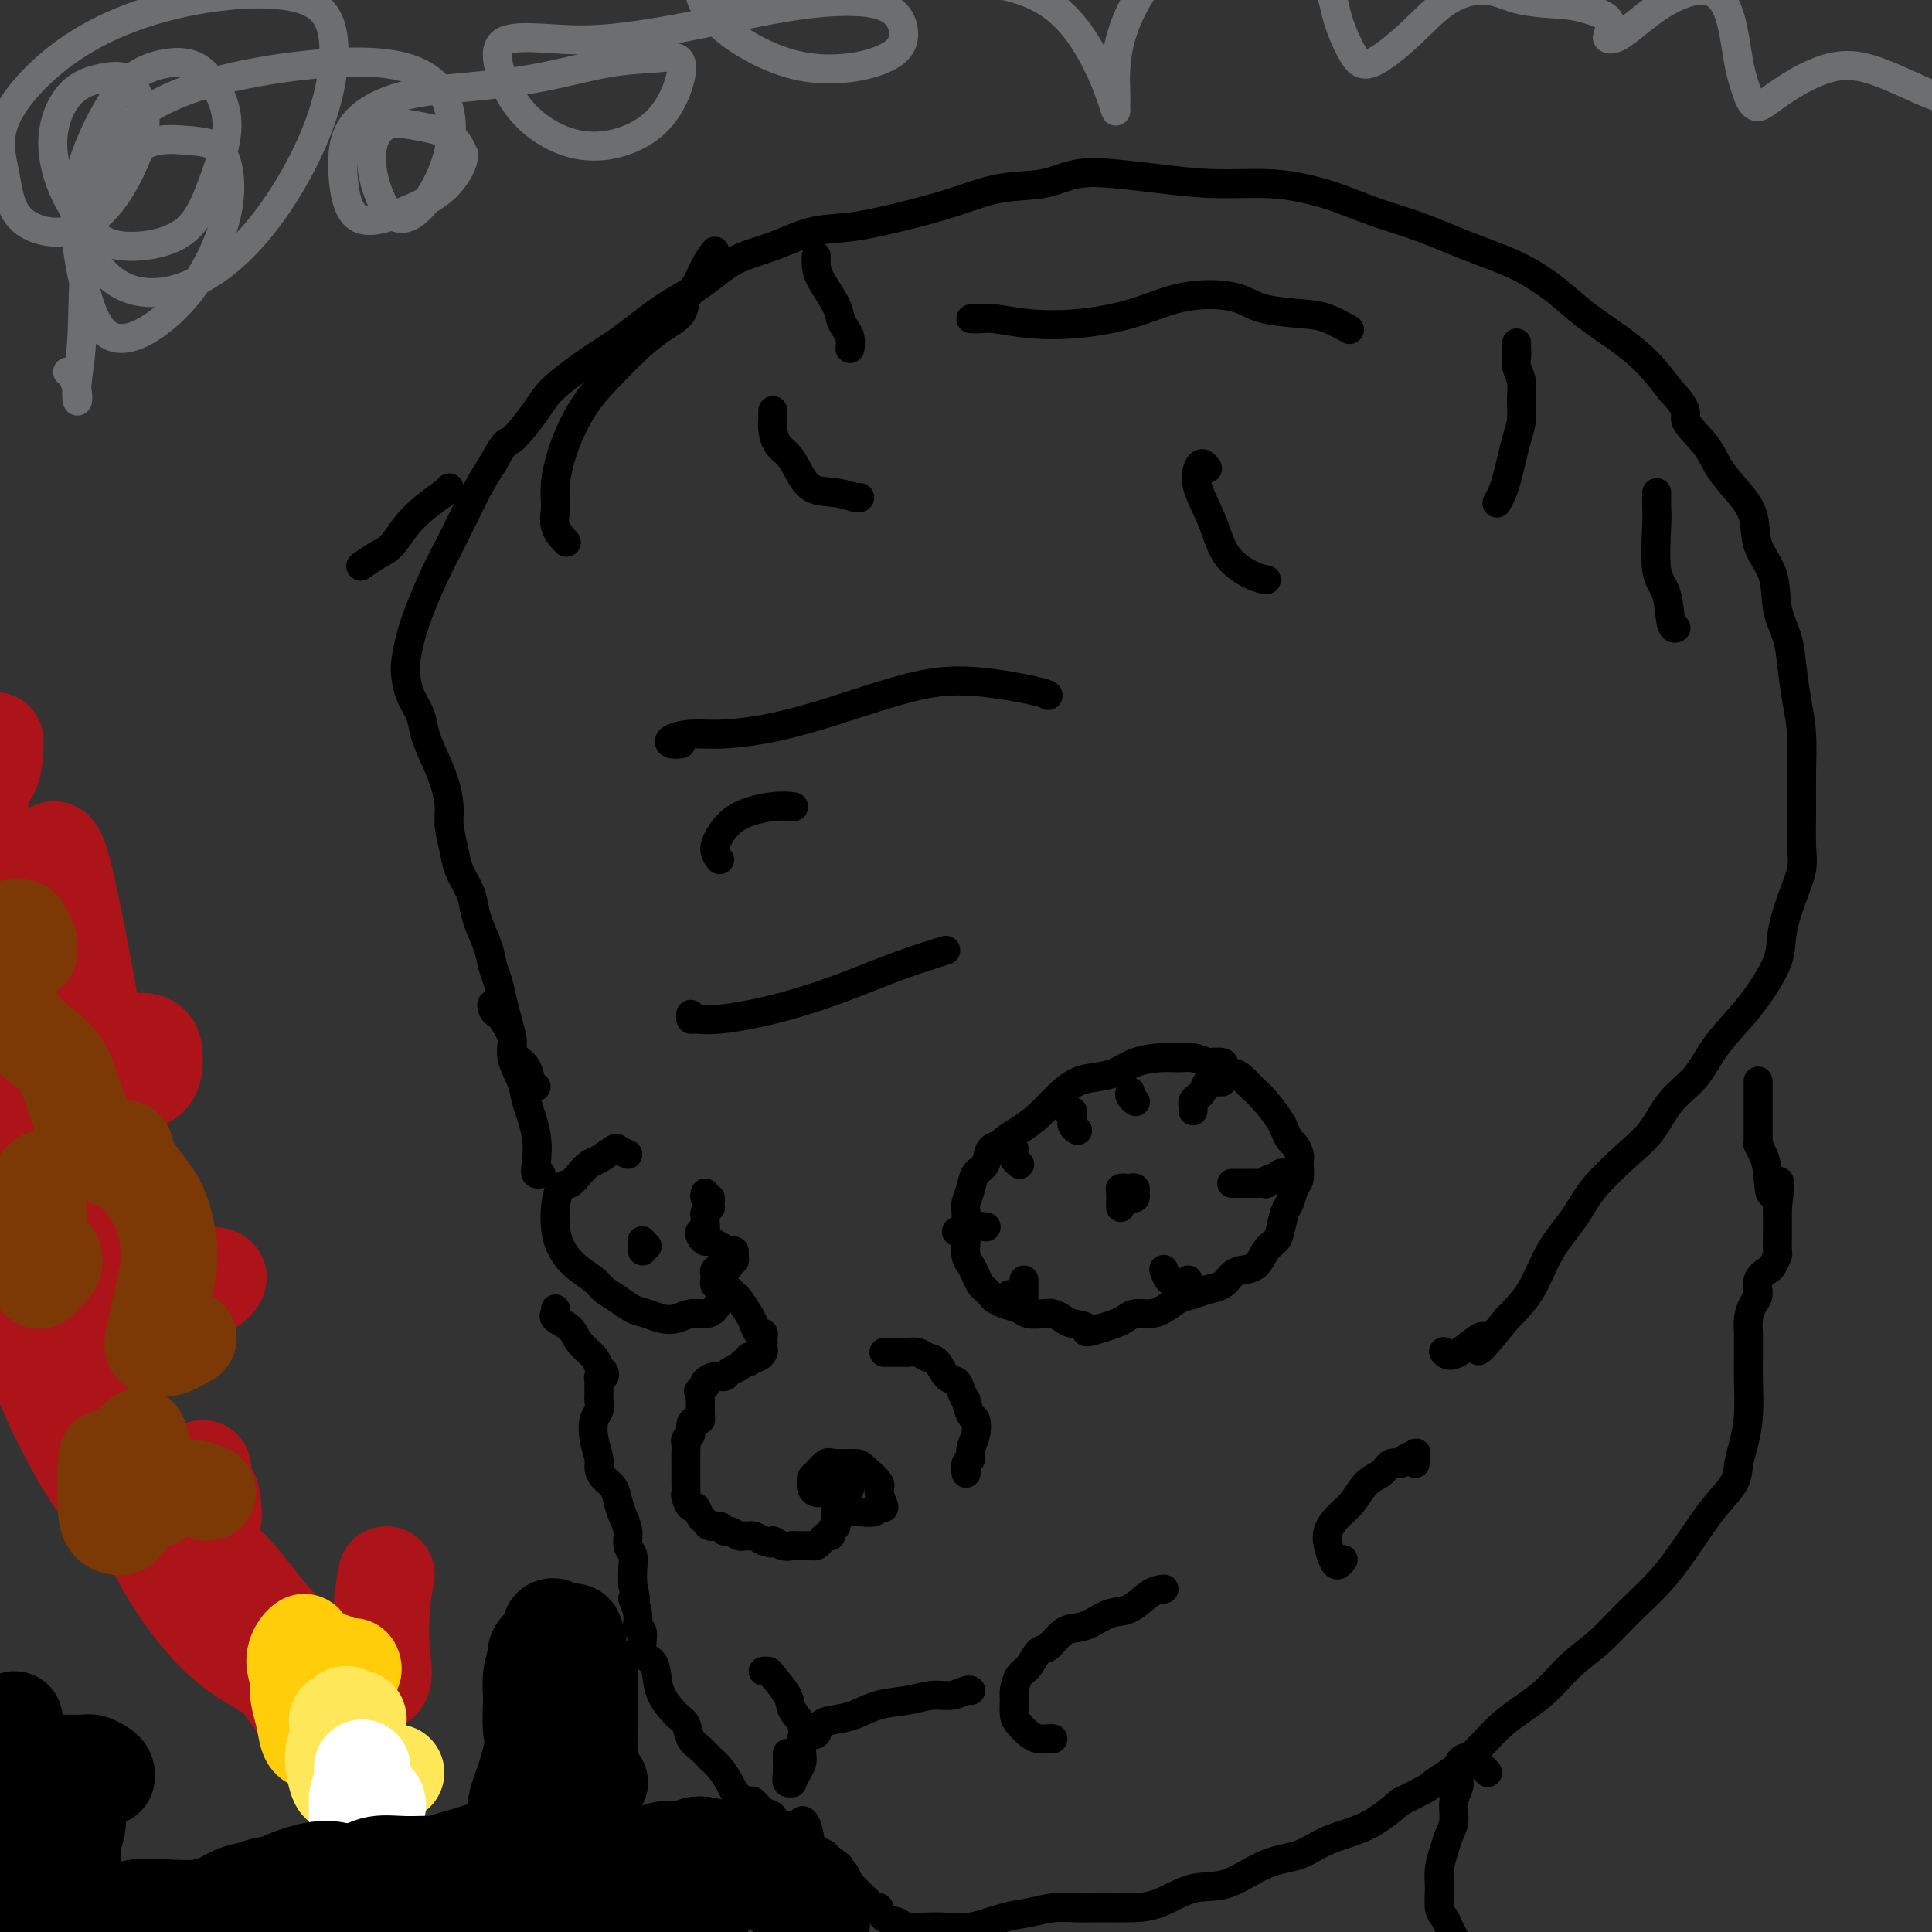 <svg viewBox='0 0 400 400' version='1.1' xmlns='http://www.w3.org/2000/svg' xmlns:xlink='http://www.w3.org/1999/xlink'><rect x="0" y="0" width="400" height="400" fill="#333333" stroke="none"/><g fill='none' stroke='#000000' stroke-width='6' stroke-linecap='round' stroke-linejoin='round'><path d='M111,225c-0.362,-0.130 -0.723,-0.260 -1,-1c-0.277,-0.740 -0.469,-2.091 -1,-3c-0.531,-0.909 -1.399,-1.376 -2,-2c-0.601,-0.624 -0.934,-1.406 -1,-2c-0.066,-0.594 0.137,-1.001 0,-2c-0.137,-0.999 -0.613,-2.590 -1,-4c-0.387,-1.410 -0.685,-2.638 -1,-4c-0.315,-1.362 -0.648,-2.857 -1,-4c-0.352,-1.143 -0.723,-1.932 -1,-3c-0.277,-1.068 -0.459,-2.414 -1,-4c-0.541,-1.586 -1.440,-3.413 -2,-5c-0.560,-1.587 -0.781,-2.935 -1,-4c-0.219,-1.065 -0.436,-1.848 -1,-3c-0.564,-1.152 -1.474,-2.674 -2,-4c-0.526,-1.326 -0.668,-2.457 -1,-4c-0.332,-1.543 -0.852,-3.497 -1,-5c-0.148,-1.503 0.078,-2.555 0,-4c-0.078,-1.445 -0.458,-3.285 -1,-5c-0.542,-1.715 -1.245,-3.306 -2,-5c-0.755,-1.694 -1.562,-3.491 -2,-5c-0.438,-1.509 -0.507,-2.730 -1,-4c-0.493,-1.270 -1.409,-2.588 -2,-4c-0.591,-1.412 -0.857,-2.918 -1,-4c-0.143,-1.082 -0.163,-1.740 0,-3c0.163,-1.260 0.508,-3.122 1,-5c0.492,-1.878 1.132,-3.772 2,-6c0.868,-2.228 1.965,-4.790 3,-7c1.035,-2.210 2.009,-4.066 3,-6c0.991,-1.934 1.997,-3.944 3,-6c1.003,-2.056 2.001,-4.159 3,-6c0.999,-1.841 2.000,-3.421 3,-5'/><path d='M102,96c2.958,-5.468 2.854,-4.137 4,-5c1.146,-0.863 3.542,-3.921 5,-6c1.458,-2.079 1.977,-3.181 4,-5c2.023,-1.819 5.549,-4.357 8,-6c2.451,-1.643 3.825,-2.392 6,-4c2.175,-1.608 5.149,-4.074 8,-6c2.851,-1.926 5.577,-3.313 8,-5c2.423,-1.687 4.541,-3.673 7,-5c2.459,-1.327 5.259,-1.996 8,-3c2.741,-1.004 5.422,-2.343 8,-3c2.578,-0.657 5.051,-0.633 8,-1c2.949,-0.367 6.372,-1.125 10,-2c3.628,-0.875 7.461,-1.867 11,-3c3.539,-1.133 6.784,-2.406 10,-3c3.216,-0.594 6.403,-0.509 9,-1c2.597,-0.491 4.604,-1.558 7,-2c2.396,-0.442 5.181,-0.260 8,0c2.819,0.260 5.672,0.596 9,1c3.328,0.404 7.132,0.874 11,1c3.868,0.126 7.801,-0.091 11,0c3.199,0.091 5.664,0.492 8,1c2.336,0.508 4.544,1.124 7,2c2.456,0.876 5.159,2.011 8,3c2.841,0.989 5.818,1.831 9,3c3.182,1.169 6.569,2.664 10,4c3.431,1.336 6.906,2.512 10,4c3.094,1.488 5.807,3.288 8,5c2.193,1.712 3.866,3.335 6,5c2.134,1.665 4.728,3.371 7,5c2.272,1.629 4.220,3.180 6,5c1.780,1.820 3.390,3.910 5,6'/><path d='M346,81c4.184,4.368 2.645,4.788 3,6c0.355,1.212 2.604,3.215 4,5c1.396,1.785 1.940,3.353 3,5c1.060,1.647 2.636,3.373 4,5c1.364,1.627 2.516,3.154 3,5c0.484,1.846 0.301,4.010 1,6c0.699,1.990 2.281,3.804 3,6c0.719,2.196 0.575,4.773 1,7c0.425,2.227 1.420,4.105 2,6c0.580,1.895 0.744,3.806 1,6c0.256,2.194 0.604,4.669 1,7c0.396,2.331 0.840,4.516 1,7c0.160,2.484 0.037,5.267 0,8c-0.037,2.733 0.011,5.416 0,8c-0.011,2.584 -0.080,5.069 0,7c0.080,1.931 0.311,3.307 0,5c-0.311,1.693 -1.162,3.704 -2,6c-0.838,2.296 -1.662,4.878 -2,7c-0.338,2.122 -0.189,3.785 -1,6c-0.811,2.215 -2.583,4.982 -4,7c-1.417,2.018 -2.479,3.288 -4,5c-1.521,1.712 -3.502,3.865 -5,6c-1.498,2.135 -2.512,4.250 -4,6c-1.488,1.750 -3.449,3.134 -5,5c-1.551,1.866 -2.690,4.215 -4,6c-1.310,1.785 -2.789,3.008 -5,5c-2.211,1.992 -5.153,4.755 -7,7c-1.847,2.245 -2.598,3.973 -4,6c-1.402,2.027 -3.454,4.353 -5,7c-1.546,2.647 -2.584,5.613 -4,8c-1.416,2.387 -3.208,4.193 -5,6'/><path d='M312,273c-8.922,11.089 -5.226,5.313 -5,4c0.226,-1.313 -3.016,1.839 -5,3c-1.984,1.161 -2.710,0.332 -3,0c-0.290,-0.332 -0.145,-0.166 0,0'/><path d='M141,154c-0.758,0.082 -1.516,0.164 -2,0c-0.484,-0.164 -0.694,-0.573 0,-1c0.694,-0.427 2.291,-0.873 4,-1c1.709,-0.127 3.530,0.066 6,0c2.470,-0.066 5.590,-0.389 9,-1c3.410,-0.611 7.110,-1.509 12,-3c4.890,-1.491 10.971,-3.576 16,-5c5.029,-1.424 9.008,-2.186 14,-2c4.992,0.186 10.998,1.319 14,2c3.002,0.681 3.001,0.909 3,1c-0.001,0.091 -0.000,0.046 0,0'/><path d='M143,210c-0.029,0.433 -0.058,0.865 0,1c0.058,0.135 0.202,-0.029 1,0c0.798,0.029 2.250,0.249 5,0c2.750,-0.249 6.798,-0.967 11,-2c4.202,-1.033 8.559,-2.380 13,-4c4.441,-1.620 8.965,-3.513 13,-5c4.035,-1.487 7.581,-2.568 9,-3c1.419,-0.432 0.709,-0.216 0,0'/><path d='M149,178c-0.463,-0.611 -0.926,-1.221 -1,-2c-0.074,-0.779 0.240,-1.725 1,-3c0.760,-1.275 1.967,-2.878 4,-4c2.033,-1.122 4.894,-1.764 7,-2c2.106,-0.236 3.459,-0.068 4,0c0.541,0.068 0.271,0.034 0,0'/><path d='M209,268c-0.333,0.429 -0.667,0.858 -1,1c-0.333,0.142 -0.667,-0.003 -1,0c-0.333,0.003 -0.667,0.152 -1,0c-0.333,-0.152 -0.666,-0.607 -1,-1c-0.334,-0.393 -0.668,-0.723 -1,-1c-0.332,-0.277 -0.663,-0.500 -1,-1c-0.337,-0.500 -0.679,-1.277 -1,-2c-0.321,-0.723 -0.622,-1.391 -1,-2c-0.378,-0.609 -0.834,-1.160 -1,-2c-0.166,-0.840 -0.041,-1.971 0,-3c0.041,-1.029 -0.001,-1.956 0,-3c0.001,-1.044 0.046,-2.204 0,-3c-0.046,-0.796 -0.182,-1.229 0,-2c0.182,-0.771 0.683,-1.880 1,-3c0.317,-1.120 0.451,-2.250 1,-3c0.549,-0.750 1.514,-1.121 2,-2c0.486,-0.879 0.492,-2.268 1,-3c0.508,-0.732 1.517,-0.807 2,-1c0.483,-0.193 0.439,-0.503 1,-1c0.561,-0.497 1.728,-1.180 3,-2c1.272,-0.820 2.651,-1.777 4,-3c1.349,-1.223 2.670,-2.712 4,-4c1.330,-1.288 2.669,-2.373 4,-3c1.331,-0.627 2.653,-0.795 4,-1c1.347,-0.205 2.720,-0.448 4,-1c1.280,-0.552 2.467,-1.413 4,-2c1.533,-0.587 3.411,-0.900 5,-1c1.589,-0.100 2.889,0.011 4,0c1.111,-0.011 2.032,-0.146 3,0c0.968,0.146 1.984,0.573 3,1'/><path d='M250,220c4.761,-0.443 3.165,0.449 3,1c-0.165,0.551 1.101,0.760 2,1c0.899,0.240 1.431,0.511 2,1c0.569,0.489 1.175,1.196 2,2c0.825,0.804 1.870,1.706 3,3c1.130,1.294 2.345,2.980 3,4c0.655,1.020 0.750,1.374 1,2c0.250,0.626 0.656,1.523 1,2c0.344,0.477 0.625,0.535 1,1c0.375,0.465 0.844,1.336 1,2c0.156,0.664 0.001,1.120 0,2c-0.001,0.880 0.154,2.182 0,3c-0.154,0.818 -0.618,1.150 -1,2c-0.382,0.850 -0.683,2.218 -1,3c-0.317,0.782 -0.650,0.976 -1,2c-0.350,1.024 -0.716,2.876 -1,4c-0.284,1.124 -0.485,1.518 -1,2c-0.515,0.482 -1.345,1.050 -2,2c-0.655,0.950 -1.137,2.282 -2,3c-0.863,0.718 -2.107,0.823 -3,1c-0.893,0.177 -1.435,0.428 -2,1c-0.565,0.572 -1.151,1.466 -2,2c-0.849,0.534 -1.959,0.707 -3,1c-1.041,0.293 -2.012,0.705 -3,1c-0.988,0.295 -1.994,0.474 -3,1c-1.006,0.526 -2.012,1.398 -3,2c-0.988,0.602 -1.958,0.935 -3,1c-1.042,0.065 -2.156,-0.137 -3,0c-0.844,0.137 -1.420,0.614 -2,1c-0.580,0.386 -1.166,0.682 -2,1c-0.834,0.318 -1.917,0.659 -3,1'/><path d='M228,275c-4.390,1.441 -2.866,0.544 -3,0c-0.134,-0.544 -1.927,-0.733 -3,-1c-1.073,-0.267 -1.427,-0.610 -2,-1c-0.573,-0.390 -1.364,-0.825 -2,-1c-0.636,-0.175 -1.116,-0.089 -2,0c-0.884,0.089 -2.170,0.181 -3,0c-0.830,-0.181 -1.202,-0.636 -2,-1c-0.798,-0.364 -2.023,-0.636 -3,-1c-0.977,-0.364 -1.708,-0.818 -2,-1c-0.292,-0.182 -0.146,-0.091 0,0'/><path d='M232,250c-0.007,-0.226 -0.013,-0.453 0,-1c0.013,-0.547 0.046,-1.415 0,-2c-0.046,-0.585 -0.170,-0.886 0,-1c0.170,-0.114 0.635,-0.041 1,0c0.365,0.041 0.630,0.049 1,0c0.370,-0.049 0.845,-0.157 1,0c0.155,0.157 -0.010,0.578 0,1c0.010,0.422 0.195,0.844 0,1c-0.195,0.156 -0.770,0.044 -1,0c-0.230,-0.044 -0.115,-0.022 0,0'/><path d='M253,224c-0.333,-0.015 -0.666,-0.029 -1,0c-0.334,0.029 -0.668,0.102 -1,0c-0.332,-0.102 -0.663,-0.378 -1,0c-0.337,0.378 -0.679,1.412 -1,2c-0.321,0.588 -0.622,0.732 -1,1c-0.378,0.268 -0.833,0.659 -1,1c-0.167,0.341 -0.045,0.630 0,1c0.045,0.370 0.013,0.820 0,1c-0.013,0.180 -0.006,0.090 0,0'/><path d='M266,243c-0.331,-0.121 -0.661,-0.243 -1,0c-0.339,0.243 -0.686,0.850 -1,1c-0.314,0.150 -0.594,-0.156 -1,0c-0.406,0.156 -0.939,0.774 -1,1c-0.061,0.226 0.349,0.061 0,0c-0.349,-0.061 -1.456,-0.016 -2,0c-0.544,0.016 -0.524,0.004 -1,0c-0.476,-0.004 -1.447,-0.001 -2,0c-0.553,0.001 -0.687,0.000 -1,0c-0.313,-0.000 -0.804,-0.000 -1,0c-0.196,0.000 -0.098,0.000 0,0'/><path d='M246,265c-0.362,0.408 -0.724,0.817 -1,1c-0.276,0.183 -0.466,0.142 -1,0c-0.534,-0.142 -1.413,-0.384 -2,-1c-0.587,-0.616 -0.882,-1.604 -1,-2c-0.118,-0.396 -0.059,-0.198 0,0'/><path d='M212,270c0.000,-0.362 0.000,-0.724 0,-1c0.000,-0.276 0.000,-0.466 0,-1c0.000,-0.534 0.000,-1.413 0,-2c0.000,-0.587 0.000,-0.882 0,-1c-0.000,-0.118 0.000,-0.059 0,0'/><path d='M198,255c0.679,0.113 1.357,0.226 2,0c0.643,-0.226 1.250,-0.792 2,-1c0.750,-0.208 1.643,-0.060 2,0c0.357,0.060 0.179,0.030 0,0'/><path d='M221,230c0.415,-0.061 0.829,-0.121 1,0c0.171,0.121 0.097,0.424 0,1c-0.097,0.576 -0.219,1.424 0,2c0.219,0.576 0.777,0.879 1,1c0.223,0.121 0.112,0.061 0,0'/><path d='M234,226c-0.113,0.310 -0.226,0.619 0,1c0.226,0.381 0.792,0.833 1,1c0.208,0.167 0.060,0.048 0,0c-0.060,-0.048 -0.030,-0.024 0,0'/><path d='M210,238c0.030,0.339 0.060,0.679 0,1c-0.060,0.321 -0.208,0.625 0,1c0.208,0.375 0.774,0.821 1,1c0.226,0.179 0.113,0.089 0,0'/><path d='M146,247c-0.113,0.444 -0.225,0.889 0,1c0.225,0.111 0.789,-0.111 1,0c0.211,0.111 0.071,0.555 0,1c-0.071,0.445 -0.072,0.892 0,1c0.072,0.108 0.216,-0.121 0,0c-0.216,0.121 -0.794,0.592 -1,1c-0.206,0.408 -0.042,0.753 0,1c0.042,0.247 -0.038,0.396 0,1c0.038,0.604 0.194,1.664 0,2c-0.194,0.336 -0.740,-0.051 -1,0c-0.260,0.051 -0.235,0.539 0,1c0.235,0.461 0.680,0.893 1,1c0.320,0.107 0.516,-0.112 1,0c0.484,0.112 1.255,0.556 2,1c0.745,0.444 1.464,0.889 2,1c0.536,0.111 0.891,-0.111 1,0c0.109,0.111 -0.026,0.555 0,1c0.026,0.445 0.215,0.890 0,1c-0.215,0.110 -0.832,-0.115 -1,0c-0.168,0.115 0.113,0.570 0,1c-0.113,0.430 -0.618,0.836 -1,1c-0.382,0.164 -0.639,0.086 -1,0c-0.361,-0.086 -0.826,-0.181 -1,0c-0.174,0.181 -0.057,0.636 0,1c0.057,0.364 0.054,0.636 0,1c-0.054,0.364 -0.158,0.818 0,1c0.158,0.182 0.579,0.091 1,0'/><path d='M149,266c-0.284,1.324 0.505,1.135 1,1c0.495,-0.135 0.696,-0.217 1,0c0.304,0.217 0.711,0.731 1,1c0.289,0.269 0.459,0.292 1,1c0.541,0.708 1.451,2.102 2,3c0.549,0.898 0.736,1.301 1,2c0.264,0.699 0.607,1.693 1,2c0.393,0.307 0.838,-0.073 1,0c0.162,0.073 0.040,0.598 0,1c-0.040,0.402 0.001,0.683 0,1c-0.001,0.317 -0.043,0.672 0,1c0.043,0.328 0.170,0.628 0,1c-0.170,0.372 -0.637,0.817 -1,1c-0.363,0.183 -0.621,0.105 -1,0c-0.379,-0.105 -0.879,-0.236 -1,0c-0.121,0.236 0.137,0.838 0,1c-0.137,0.162 -0.669,-0.115 -1,0c-0.331,0.115 -0.460,0.622 -1,1c-0.540,0.378 -1.490,0.626 -2,1c-0.510,0.374 -0.580,0.873 -1,1c-0.420,0.127 -1.190,-0.120 -2,0c-0.810,0.120 -1.660,0.606 -2,1c-0.340,0.394 -0.170,0.697 0,1'/><path d='M146,287c-2.083,1.420 -1.290,0.971 -1,1c0.290,0.029 0.078,0.536 0,1c-0.078,0.464 -0.020,0.885 0,1c0.020,0.115 0.003,-0.075 0,0c-0.003,0.075 0.009,0.414 0,1c-0.009,0.586 -0.040,1.417 0,2c0.040,0.583 0.151,0.916 0,1c-0.151,0.084 -0.562,-0.080 -1,0c-0.438,0.080 -0.902,0.406 -1,1c-0.098,0.594 0.170,1.458 0,2c-0.170,0.542 -0.778,0.764 -1,1c-0.222,0.236 -0.060,0.486 0,1c0.060,0.514 0.016,1.294 0,2c-0.016,0.706 -0.005,1.340 0,2c0.005,0.660 0.004,1.348 0,2c-0.004,0.652 -0.012,1.269 0,2c0.012,0.731 0.045,1.576 0,2c-0.045,0.424 -0.166,0.428 0,1c0.166,0.572 0.621,1.712 1,2c0.379,0.288 0.683,-0.278 1,0c0.317,0.278 0.649,1.399 1,2c0.351,0.601 0.723,0.682 1,1c0.277,0.318 0.459,0.874 1,1c0.541,0.126 1.440,-0.176 2,0c0.560,0.176 0.780,0.832 1,1c0.220,0.168 0.439,-0.152 1,0c0.561,0.152 1.462,0.776 2,1c0.538,0.224 0.711,0.050 1,0c0.289,-0.050 0.693,0.025 1,0c0.307,-0.025 0.516,-0.150 1,0c0.484,0.150 1.242,0.575 2,1'/><path d='M158,319c2.686,1.022 1.900,0.078 2,0c0.100,-0.078 1.086,0.711 2,1c0.914,0.289 1.755,0.077 2,0c0.245,-0.077 -0.107,-0.021 0,0c0.107,0.021 0.673,0.006 1,0c0.327,-0.006 0.416,-0.004 1,0c0.584,0.004 1.662,0.011 2,0c0.338,-0.011 -0.063,-0.041 0,0c0.063,0.041 0.590,0.152 1,0c0.410,-0.152 0.702,-0.566 1,-1c0.298,-0.434 0.602,-0.886 1,-1c0.398,-0.114 0.891,0.110 1,0c0.109,-0.110 -0.167,-0.555 0,-1c0.167,-0.445 0.777,-0.890 1,-1c0.223,-0.110 0.060,0.115 0,0c-0.060,-0.115 -0.016,-0.569 0,-1c0.016,-0.431 0.005,-0.837 0,-1c-0.005,-0.163 -0.002,-0.081 0,0'/><path d='M176,308c-0.779,-0.115 -1.557,-0.230 -2,0c-0.443,0.230 -0.549,0.804 -1,1c-0.451,0.196 -1.245,0.015 -2,0c-0.755,-0.015 -1.471,0.136 -2,0c-0.529,-0.136 -0.872,-0.560 -1,-1c-0.128,-0.440 -0.042,-0.896 0,-1c0.042,-0.104 0.039,0.144 0,0c-0.039,-0.144 -0.116,-0.680 0,-1c0.116,-0.320 0.424,-0.424 1,-1c0.576,-0.576 1.420,-1.622 2,-2c0.580,-0.378 0.897,-0.086 2,0c1.103,0.086 2.994,-0.032 4,0c1.006,0.032 1.128,0.214 2,1c0.872,0.786 2.496,2.176 3,3c0.504,0.824 -0.111,1.082 0,2c0.111,0.918 0.947,2.495 1,3c0.053,0.505 -0.675,-0.060 -1,0c-0.325,0.060 -0.245,0.747 -1,1c-0.755,0.253 -2.346,0.071 -3,0c-0.654,-0.071 -0.371,-0.033 -1,0c-0.629,0.033 -2.168,0.060 -3,0c-0.832,-0.060 -0.955,-0.209 -1,0c-0.045,0.209 -0.013,0.774 0,1c0.013,0.226 0.006,0.113 0,0'/><path d='M200,303c-0.009,0.254 -0.017,0.508 0,1c0.017,0.492 0.061,1.224 0,1c-0.061,-0.224 -0.226,-1.402 0,-2c0.226,-0.598 0.842,-0.616 1,-1c0.158,-0.384 -0.144,-1.134 0,-2c0.144,-0.866 0.733,-1.849 1,-3c0.267,-1.151 0.212,-2.472 0,-3c-0.212,-0.528 -0.581,-0.264 -1,-1c-0.419,-0.736 -0.889,-2.471 -1,-3c-0.111,-0.529 0.136,0.149 0,0c-0.136,-0.149 -0.655,-1.125 -1,-2c-0.345,-0.875 -0.515,-1.650 -1,-2c-0.485,-0.350 -1.286,-0.276 -2,-1c-0.714,-0.724 -1.343,-2.247 -2,-3c-0.657,-0.753 -1.343,-0.738 -2,-1c-0.657,-0.262 -1.286,-0.802 -2,-1c-0.714,-0.198 -1.515,-0.053 -2,0c-0.485,0.053 -0.655,0.014 -1,0c-0.345,-0.014 -0.867,-0.004 -1,0c-0.133,0.004 0.122,0.001 0,0c-0.122,-0.001 -0.620,-0.000 -1,0c-0.380,0.000 -0.641,0.000 -1,0c-0.359,-0.000 -0.817,-0.000 -1,0c-0.183,0.000 -0.092,0.000 0,0'/><path d='M130,239c-0.810,-0.367 -1.621,-0.734 -2,-1c-0.379,-0.266 -0.328,-0.432 -1,0c-0.672,0.432 -2.067,1.461 -3,2c-0.933,0.539 -1.402,0.587 -2,1c-0.598,0.413 -1.323,1.191 -2,2c-0.677,0.809 -1.304,1.650 -2,2c-0.696,0.350 -1.461,0.207 -2,1c-0.539,0.793 -0.852,2.520 -1,4c-0.148,1.480 -0.129,2.714 0,4c0.129,1.286 0.369,2.623 1,4c0.631,1.377 1.652,2.792 3,4c1.348,1.208 3.021,2.207 4,3c0.979,0.793 1.262,1.379 2,2c0.738,0.621 1.930,1.278 3,2c1.070,0.722 2.019,1.510 3,2c0.981,0.490 1.996,0.682 3,1c1.004,0.318 1.999,0.763 3,1c1.001,0.237 2.009,0.268 3,0c0.991,-0.268 1.964,-0.833 3,-1c1.036,-0.167 2.134,0.064 3,0c0.866,-0.064 1.500,-0.424 2,-1c0.500,-0.576 0.866,-1.370 1,-2c0.134,-0.630 0.036,-1.097 0,-2c-0.036,-0.903 -0.010,-2.242 0,-3c0.010,-0.758 0.003,-0.935 0,-1c-0.003,-0.065 -0.001,-0.019 0,0c0.001,0.019 0.000,0.009 0,0'/><path d='M134,258c-0.423,-0.400 -0.845,-0.801 -1,-1c-0.155,-0.199 -0.041,-0.197 0,0c0.041,0.197 0.011,0.589 0,1c-0.011,0.411 -0.003,0.841 0,1c0.003,0.159 0.001,0.045 0,0c-0.001,-0.045 -0.000,-0.023 0,0'/><path d='M105,211c-0.744,-0.357 -1.487,-0.714 -2,-1c-0.513,-0.286 -0.794,-0.500 -1,-1c-0.206,-0.500 -0.335,-1.284 0,-1c0.335,0.284 1.135,1.637 2,3c0.865,1.363 1.794,2.736 2,4c0.206,1.264 -0.313,2.418 0,4c0.313,1.582 1.456,3.590 2,5c0.544,1.410 0.489,2.220 1,4c0.511,1.780 1.587,4.529 2,7c0.413,2.471 0.162,4.662 0,6c-0.162,1.338 -0.236,1.822 0,2c0.236,0.178 0.782,0.051 1,0c0.218,-0.051 0.109,-0.025 0,0'/><path d='M93,101c-0.071,0.175 -0.143,0.350 -1,1c-0.857,0.650 -2.500,1.775 -4,3c-1.500,1.225 -2.858,2.549 -4,4c-1.142,1.451 -2.069,3.028 -3,4c-0.931,0.972 -1.866,1.339 -3,2c-1.134,0.661 -2.467,1.618 -3,2c-0.533,0.382 -0.267,0.191 0,0'/><path d='M148,52c-0.678,0.887 -1.356,1.773 -2,3c-0.644,1.227 -1.255,2.794 -2,4c-0.745,1.206 -1.626,2.050 -2,3c-0.374,0.950 -0.241,2.004 -1,3c-0.759,0.996 -2.409,1.932 -4,3c-1.591,1.068 -3.124,2.266 -5,4c-1.876,1.734 -4.096,4.003 -6,6c-1.904,1.997 -3.493,3.720 -5,6c-1.507,2.280 -2.932,5.116 -4,8c-1.068,2.884 -1.778,5.817 -2,8c-0.222,2.183 0.044,3.616 0,5c-0.044,1.384 -0.396,2.719 0,4c0.396,1.281 1.542,2.509 2,3c0.458,0.491 0.229,0.246 0,0'/><path d='M160,85c-0.005,0.885 -0.009,1.770 0,2c0.009,0.230 0.032,-0.194 0,0c-0.032,0.194 -0.121,1.005 0,2c0.121,0.995 0.450,2.175 1,3c0.550,0.825 1.321,1.297 2,2c0.679,0.703 1.268,1.638 2,3c0.732,1.362 1.608,3.149 3,4c1.392,0.851 3.301,0.764 5,1c1.699,0.236 3.188,0.794 4,1c0.812,0.206 0.946,0.059 1,0c0.054,-0.059 0.027,-0.029 0,0'/><path d='M201,66c0.656,0.028 1.313,0.055 2,0c0.687,-0.055 1.405,-0.193 3,0c1.595,0.193 4.067,0.717 7,1c2.933,0.283 6.329,0.327 10,0c3.671,-0.327 7.619,-1.023 11,-2c3.381,-0.977 6.196,-2.234 9,-3c2.804,-0.766 5.596,-1.041 8,-1c2.404,0.041 4.421,0.397 6,1c1.579,0.603 2.722,1.455 5,2c2.278,0.545 5.693,0.785 8,1c2.307,0.215 3.506,0.404 5,1c1.494,0.596 3.284,1.599 4,2c0.716,0.401 0.358,0.201 0,0'/><path d='M314,71c-0.008,0.239 -0.017,0.479 0,1c0.017,0.521 0.058,1.325 0,2c-0.058,0.675 -0.215,1.222 0,2c0.215,0.778 0.801,1.786 1,3c0.199,1.214 0.012,2.636 0,4c-0.012,1.364 0.152,2.672 0,4c-0.152,1.328 -0.619,2.675 -1,4c-0.381,1.325 -0.677,2.629 -1,4c-0.323,1.371 -0.674,2.811 -1,4c-0.326,1.189 -0.626,2.128 -1,3c-0.374,0.872 -0.821,1.678 -1,2c-0.179,0.322 -0.089,0.161 0,0'/><path d='M169,53c-0.029,0.636 -0.057,1.273 0,2c0.057,0.727 0.201,1.545 1,3c0.799,1.455 2.253,3.546 3,5c0.747,1.454 0.789,2.271 1,3c0.211,0.729 0.593,1.371 1,2c0.407,0.629 0.840,1.246 1,2c0.160,0.754 0.046,1.644 0,2c-0.046,0.356 -0.023,0.178 0,0'/><path d='M250,97c-0.330,-0.458 -0.659,-0.917 -1,-1c-0.341,-0.083 -0.692,0.209 -1,1c-0.308,0.791 -0.573,2.083 0,4c0.573,1.917 1.982,4.461 3,7c1.018,2.539 1.644,5.072 3,7c1.356,1.928 3.442,3.250 5,4c1.558,0.750 2.588,0.929 3,1c0.412,0.071 0.206,0.036 0,0'/><path d='M343,102c0.004,0.252 0.008,0.504 0,1c-0.008,0.496 -0.027,1.237 0,2c0.027,0.763 0.102,1.549 0,4c-0.102,2.451 -0.381,6.565 0,9c0.381,2.435 1.422,3.189 2,5c0.578,1.811 0.694,4.680 1,6c0.306,1.320 0.802,1.091 1,1c0.198,-0.091 0.099,-0.046 0,0'/><path d='M115,271c-0.022,0.442 -0.043,0.884 0,1c0.043,0.116 0.152,-0.093 0,0c-0.152,0.093 -0.563,0.487 0,1c0.563,0.513 2.102,1.145 3,2c0.898,0.855 1.156,1.932 2,3c0.844,1.068 2.275,2.128 3,3c0.725,0.872 0.744,1.557 1,2c0.256,0.443 0.748,0.643 1,1c0.252,0.357 0.264,0.869 0,1c-0.264,0.131 -0.803,-0.119 -1,0c-0.197,0.119 -0.053,0.608 0,1c0.053,0.392 0.015,0.686 0,1c-0.015,0.314 -0.008,0.649 0,1c0.008,0.351 0.015,0.718 0,1c-0.015,0.282 -0.053,0.478 0,1c0.053,0.522 0.196,1.372 0,2c-0.196,0.628 -0.730,1.036 -1,2c-0.270,0.964 -0.276,2.484 0,4c0.276,1.516 0.833,3.028 1,4c0.167,0.972 -0.058,1.404 0,2c0.058,0.596 0.398,1.356 1,2c0.602,0.644 1.467,1.174 2,2c0.533,0.826 0.735,1.950 1,3c0.265,1.050 0.593,2.028 1,3c0.407,0.972 0.894,1.940 1,3c0.106,1.060 -0.167,2.212 0,3c0.167,0.788 0.776,1.212 1,2c0.224,0.788 0.064,1.939 0,3c-0.064,1.061 -0.032,2.030 0,3'/><path d='M131,328c1.172,5.187 0.102,3.155 0,3c-0.102,-0.155 0.764,1.568 1,3c0.236,1.432 -0.158,2.574 0,3c0.158,0.426 0.867,0.136 1,1c0.133,0.864 -0.309,2.883 0,4c0.309,1.117 1.368,1.334 2,2c0.632,0.666 0.837,1.782 1,3c0.163,1.218 0.284,2.539 1,4c0.716,1.461 2.026,3.063 3,4c0.974,0.937 1.612,1.209 2,2c0.388,0.791 0.527,2.102 1,3c0.473,0.898 1.279,1.382 2,2c0.721,0.618 1.358,1.370 2,2c0.642,0.630 1.289,1.140 2,2c0.711,0.860 1.485,2.071 2,3c0.515,0.929 0.771,1.577 1,2c0.229,0.423 0.433,0.623 1,1c0.567,0.377 1.499,0.932 2,1c0.501,0.068 0.571,-0.349 1,0c0.429,0.349 1.215,1.466 2,2c0.785,0.534 1.568,0.486 2,1c0.432,0.514 0.514,1.590 1,2c0.486,0.410 1.377,0.155 2,0c0.623,-0.155 0.978,-0.210 1,0c0.022,0.210 -0.288,0.686 0,1c0.288,0.314 1.173,0.466 2,1c0.827,0.534 1.597,1.450 2,2c0.403,0.550 0.438,0.735 1,1c0.562,0.265 1.651,0.610 2,1c0.349,0.390 -0.043,0.826 0,1c0.043,0.174 0.522,0.087 1,0'/><path d='M172,385c3.118,2.186 1.414,1.150 1,1c-0.414,-0.150 0.463,0.586 1,1c0.537,0.414 0.735,0.506 1,1c0.265,0.494 0.596,1.389 1,2c0.404,0.611 0.882,0.937 1,1c0.118,0.063 -0.123,-0.136 0,0c0.123,0.136 0.611,0.609 1,1c0.389,0.391 0.679,0.700 1,1c0.321,0.300 0.671,0.591 1,1c0.329,0.409 0.635,0.936 1,1c0.365,0.064 0.788,-0.337 1,0c0.212,0.337 0.212,1.410 1,2c0.788,0.590 2.364,0.696 3,1c0.636,0.304 0.333,0.807 1,1c0.667,0.193 2.305,0.077 4,0c1.695,-0.077 3.446,-0.115 5,0c1.554,0.115 2.911,0.385 5,0c2.089,-0.385 4.910,-1.424 7,-2c2.090,-0.576 3.450,-0.690 5,-1c1.550,-0.310 3.290,-0.816 5,-1c1.710,-0.184 3.390,-0.047 5,0c1.610,0.047 3.152,0.002 5,0c1.848,-0.002 4.004,0.038 6,0c1.996,-0.038 3.831,-0.155 6,-1c2.169,-0.845 4.670,-2.418 7,-3c2.330,-0.582 4.487,-0.174 7,-1c2.513,-0.826 5.380,-2.887 8,-4c2.620,-1.113 4.991,-1.278 7,-2c2.009,-0.722 3.656,-2.002 6,-3c2.344,-0.998 5.384,-1.714 8,-3c2.616,-1.286 4.808,-3.143 7,-5'/><path d='M290,373c6.814,-3.326 5.850,-3.141 7,-4c1.150,-0.859 4.413,-2.762 7,-5c2.587,-2.238 4.496,-4.809 7,-7c2.504,-2.191 5.603,-4.001 8,-6c2.397,-1.999 4.093,-4.188 6,-6c1.907,-1.812 4.025,-3.246 6,-5c1.975,-1.754 3.808,-3.827 6,-6c2.192,-2.173 4.744,-4.447 7,-7c2.256,-2.553 4.215,-5.384 6,-8c1.785,-2.616 3.396,-5.015 5,-7c1.604,-1.985 3.200,-3.555 4,-5c0.800,-1.445 0.803,-2.764 1,-4c0.197,-1.236 0.589,-2.391 1,-4c0.411,-1.609 0.842,-3.674 1,-6c0.158,-2.326 0.042,-4.912 0,-7c-0.042,-2.088 -0.012,-3.678 0,-5c0.012,-1.322 0.006,-2.374 0,-3c-0.006,-0.626 -0.011,-0.824 0,-1c0.011,-0.176 0.040,-0.330 0,-1c-0.040,-0.670 -0.147,-1.857 0,-3c0.147,-1.143 0.550,-2.241 1,-3c0.450,-0.759 0.947,-1.177 1,-2c0.053,-0.823 -0.340,-2.050 0,-3c0.340,-0.950 1.412,-1.623 2,-2c0.588,-0.377 0.694,-0.458 1,-1c0.306,-0.542 0.814,-1.544 1,-2c0.186,-0.456 0.050,-0.365 0,-1c-0.050,-0.635 -0.013,-1.995 0,-3c0.013,-1.005 0.004,-1.655 0,-2c-0.004,-0.345 -0.001,-0.384 0,-1c0.001,-0.616 0.001,-1.808 0,-3'/><path d='M368,250c1.215,-9.311 -0.249,-4.088 -1,-3c-0.751,1.088 -0.790,-1.958 -1,-4c-0.210,-2.042 -0.592,-3.079 -1,-4c-0.408,-0.921 -0.841,-1.726 -1,-2c-0.159,-0.274 -0.043,-0.017 0,0c0.043,0.017 0.011,-0.208 0,-1c-0.011,-0.792 -0.003,-2.153 0,-3c0.003,-0.847 0.001,-1.180 0,-2c-0.001,-0.820 -0.000,-2.127 0,-3c0.000,-0.873 0.000,-1.312 0,-2c-0.000,-0.688 -0.000,-1.625 0,-2c0.000,-0.375 0.000,-0.187 0,0'/><path d='M293,303c-0.004,-0.451 -0.008,-0.903 0,-1c0.008,-0.097 0.028,0.160 0,0c-0.028,-0.160 -0.105,-0.738 0,-1c0.105,-0.262 0.391,-0.207 0,0c-0.391,0.207 -1.459,0.567 -2,1c-0.541,0.433 -0.556,0.938 -1,1c-0.444,0.062 -1.315,-0.318 -2,0c-0.685,0.318 -1.182,1.334 -2,2c-0.818,0.666 -1.957,0.982 -3,2c-1.043,1.018 -1.989,2.738 -3,4c-1.011,1.262 -2.086,2.066 -3,3c-0.914,0.934 -1.667,1.998 -2,3c-0.333,1.002 -0.247,1.943 0,3c0.247,1.057 0.654,2.232 1,3c0.346,0.768 0.632,1.130 1,1c0.368,-0.130 0.820,-0.751 1,-1c0.180,-0.249 0.090,-0.124 0,0'/><path d='M169,358c0.140,0.437 0.280,0.874 0,1c-0.280,0.126 -0.982,-0.059 -1,0c-0.018,0.059 0.646,0.363 1,0c0.354,-0.363 0.397,-1.392 1,-2c0.603,-0.608 1.767,-0.794 3,-1c1.233,-0.206 2.535,-0.432 4,-1c1.465,-0.568 3.093,-1.476 5,-2c1.907,-0.524 4.094,-0.662 6,-1c1.906,-0.338 3.530,-0.875 5,-1c1.470,-0.125 2.786,0.162 4,0c1.214,-0.162 2.327,-0.774 3,-1c0.673,-0.226 0.907,-0.064 1,0c0.093,0.064 0.047,0.032 0,0'/><path d='M241,329c-0.909,0.099 -1.818,0.198 -3,1c-1.182,0.802 -2.637,2.307 -4,3c-1.363,0.693 -2.634,0.575 -4,1c-1.366,0.425 -2.827,1.393 -4,2c-1.173,0.607 -2.057,0.852 -3,1c-0.943,0.148 -1.944,0.198 -3,1c-1.056,0.802 -2.168,2.354 -3,3c-0.832,0.646 -1.386,0.384 -2,1c-0.614,0.616 -1.290,2.108 -2,3c-0.710,0.892 -1.456,1.183 -2,2c-0.544,0.817 -0.886,2.159 -1,3c-0.114,0.841 -0.000,1.182 0,2c0.000,0.818 -0.113,2.114 0,3c0.113,0.886 0.451,1.362 1,2c0.549,0.638 1.310,1.439 2,2c0.690,0.561 1.309,0.882 2,1c0.691,0.118 1.455,0.032 2,0c0.545,-0.032 0.870,-0.009 1,0c0.130,0.009 0.065,0.005 0,0'/><path d='M163,363c-0.009,0.680 -0.017,1.361 0,2c0.017,0.639 0.060,1.237 0,2c-0.060,0.763 -0.223,1.690 0,2c0.223,0.310 0.830,0.001 1,0c0.170,-0.001 -0.099,0.306 0,0c0.099,-0.306 0.564,-1.226 1,-2c0.436,-0.774 0.842,-1.404 1,-2c0.158,-0.596 0.070,-1.158 0,-2c-0.070,-0.842 -0.120,-1.963 0,-3c0.120,-1.037 0.411,-1.991 0,-3c-0.411,-1.009 -1.525,-2.074 -2,-3c-0.475,-0.926 -0.309,-1.712 -1,-3c-0.691,-1.288 -2.237,-3.077 -3,-4c-0.763,-0.923 -0.744,-0.979 -1,-1c-0.256,-0.021 -0.787,-0.006 -1,0c-0.213,0.006 -0.106,0.003 0,0'/><path d='M166,384c0.000,-0.364 0.000,-0.727 0,-1c-0.000,-0.273 -0.001,-0.455 0,-1c0.001,-0.545 0.003,-1.453 0,-2c-0.003,-0.547 -0.011,-0.734 0,-1c0.011,-0.266 0.041,-0.610 0,-1c-0.041,-0.390 -0.155,-0.826 0,-1c0.155,-0.174 0.577,-0.086 1,1c0.423,1.086 0.845,3.170 1,5c0.155,1.830 0.041,3.405 0,5c-0.041,1.595 -0.011,3.211 0,5c0.011,1.789 0.003,3.751 0,5c-0.003,1.249 -0.001,1.785 0,2c0.001,0.215 0.000,0.107 0,0'/><path d='M308,367c-0.303,-0.340 -0.606,-0.679 -1,-1c-0.394,-0.321 -0.879,-0.623 -1,-1c-0.121,-0.377 0.121,-0.830 0,-1c-0.121,-0.170 -0.607,-0.058 -1,0c-0.393,0.058 -0.694,0.060 -1,0c-0.306,-0.060 -0.617,-0.182 -1,0c-0.383,0.182 -0.839,0.670 -1,1c-0.161,0.330 -0.028,0.504 0,1c0.028,0.496 -0.048,1.315 0,2c0.048,0.685 0.220,1.235 0,2c-0.220,0.765 -0.833,1.744 -1,3c-0.167,1.256 0.113,2.789 0,4c-0.113,1.211 -0.620,2.100 -1,3c-0.380,0.900 -0.635,1.813 -1,3c-0.365,1.187 -0.841,2.650 -1,4c-0.159,1.350 -0.001,2.588 0,4c0.001,1.412 -0.154,2.998 0,4c0.154,1.002 0.616,1.421 1,2c0.384,0.579 0.691,1.318 1,2c0.309,0.682 0.619,1.307 1,2c0.381,0.693 0.834,1.454 1,2c0.166,0.546 0.045,0.878 0,1c-0.045,0.122 -0.013,0.035 0,0c0.013,-0.035 0.006,-0.017 0,0'/></g>
<g fill='none' stroke='#6D6E70' stroke-width='6' stroke-linecap='round' stroke-linejoin='round'><path d='M14,77c0.312,0.162 0.623,0.325 1,1c0.377,0.675 0.819,1.863 1,3c0.181,1.137 0.101,2.222 0,2c-0.101,-0.222 -0.221,-1.752 0,-4c0.221,-2.248 0.784,-5.216 1,-10c0.216,-4.784 0.084,-11.385 1,-17c0.916,-5.615 2.879,-10.242 5,-14c2.121,-3.758 4.401,-6.645 7,-8c2.599,-1.355 5.519,-1.178 8,-1c2.481,0.178 4.523,0.358 6,1c1.477,0.642 2.388,1.746 3,4c0.612,2.254 0.926,5.659 0,10c-0.926,4.341 -3.090,9.618 -6,14c-2.910,4.382 -6.566,7.868 -10,10c-3.434,2.132 -6.646,2.909 -9,1c-2.354,-1.909 -3.849,-6.503 -5,-12c-1.151,-5.497 -1.957,-11.895 -1,-18c0.957,-6.105 3.678,-11.917 6,-16c2.322,-4.083 4.247,-6.439 7,-8c2.753,-1.561 6.336,-2.329 9,-2c2.664,0.329 4.410,1.753 6,4c1.590,2.247 3.025,5.315 3,9c-0.025,3.685 -1.512,7.985 -3,12c-1.488,4.015 -2.979,7.744 -6,10c-3.021,2.256 -7.571,3.040 -11,3c-3.429,-0.040 -5.738,-0.904 -8,-3c-2.262,-2.096 -4.478,-5.425 -6,-9c-1.522,-3.575 -2.350,-7.397 -2,-11c0.350,-3.603 1.877,-6.986 4,-9c2.123,-2.014 4.841,-2.658 7,-3c2.159,-0.342 3.760,-0.384 5,1c1.240,1.384 2.120,4.192 3,7'/><path d='M30,24c0.265,2.601 -0.572,5.603 -2,9c-1.428,3.397 -3.448,7.188 -6,10c-2.552,2.812 -5.636,4.643 -9,5c-3.364,0.357 -7.008,-0.760 -9,-3c-1.992,-2.240 -2.333,-5.602 -3,-9c-0.667,-3.398 -1.660,-6.830 0,-11c1.660,-4.170 5.973,-9.076 11,-13c5.027,-3.924 10.766,-6.866 17,-9c6.234,-2.134 12.961,-3.462 19,-4c6.039,-0.538 11.389,-0.288 15,1c3.611,1.288 5.484,3.614 6,8c0.516,4.386 -0.326,10.833 -3,18c-2.674,7.167 -7.182,15.056 -12,21c-4.818,5.944 -9.946,9.943 -15,12c-5.054,2.057 -10.033,2.171 -14,0c-3.967,-2.171 -6.921,-6.628 -8,-11c-1.079,-4.372 -0.283,-8.660 2,-13c2.283,-4.340 6.054,-8.732 11,-12c4.946,-3.268 11.066,-5.412 18,-7c6.934,-1.588 14.681,-2.620 21,-3c6.319,-0.380 11.209,-0.108 15,1c3.791,1.108 6.484,3.051 8,6c1.516,2.949 1.854,6.902 1,11c-0.854,4.098 -2.901,8.341 -5,11c-2.099,2.659 -4.249,3.734 -6,3c-1.751,-0.734 -3.104,-3.278 -4,-6c-0.896,-2.722 -1.334,-5.622 -1,-8c0.334,-2.378 1.440,-4.235 3,-5c1.560,-0.765 3.574,-0.437 6,0c2.426,0.437 5.265,0.982 7,2c1.735,1.018 2.368,2.509 3,4'/><path d='M96,32c-0.029,1.946 -1.601,4.812 -4,7c-2.399,2.188 -5.625,3.697 -9,5c-3.375,1.303 -6.899,2.399 -9,1c-2.101,-1.399 -2.778,-5.294 -3,-9c-0.222,-3.706 0.012,-7.224 2,-10c1.988,-2.776 5.731,-4.810 10,-6c4.269,-1.190 9.065,-1.537 14,-2c4.935,-0.463 10.009,-1.042 15,-2c4.991,-0.958 9.898,-2.293 14,-3c4.102,-0.707 7.398,-0.784 10,-1c2.602,-0.216 4.511,-0.572 5,1c0.489,1.572 -0.442,5.071 -2,8c-1.558,2.929 -3.743,5.289 -7,7c-3.257,1.711 -7.587,2.773 -12,2c-4.413,-0.773 -8.911,-3.382 -12,-7c-3.089,-3.618 -4.771,-8.245 -5,-11c-0.229,-2.755 0.993,-3.638 3,-4c2.007,-0.362 4.798,-0.202 8,0c3.202,0.202 6.813,0.447 12,0c5.187,-0.447 11.949,-1.586 19,-3c7.051,-1.414 14.391,-3.104 21,-4c6.609,-0.896 12.487,-0.999 16,0c3.513,0.999 4.660,3.099 5,5c0.340,1.901 -0.128,3.602 -2,5c-1.872,1.398 -5.146,2.493 -9,3c-3.854,0.507 -8.286,0.428 -13,-1c-4.714,-1.428 -9.711,-4.203 -13,-7c-3.289,-2.797 -4.871,-5.616 -5,-7c-0.129,-1.384 1.196,-1.334 4,-1c2.804,0.334 7.087,0.953 12,1c4.913,0.047 10.457,-0.476 16,-1'/><path d='M177,-2c8.761,-0.707 14.663,-1.975 21,-2c6.337,-0.025 13.109,1.192 18,4c4.891,2.808 7.899,7.208 10,11c2.101,3.792 3.294,6.976 4,9c0.706,2.024 0.926,2.887 1,3c0.074,0.113 0.001,-0.525 0,-1c-0.001,-0.475 0.068,-0.788 0,-3c-0.068,-2.212 -0.273,-6.323 1,-11c1.273,-4.677 4.025,-9.919 7,-13c2.975,-3.081 6.171,-4.000 10,-5c3.829,-1.000 8.289,-2.080 12,-2c3.711,0.080 6.674,1.322 9,3c2.326,1.678 4.017,3.792 5,6c0.983,2.208 1.260,4.509 2,7c0.740,2.491 1.943,5.174 3,7c1.057,1.826 1.968,2.797 4,2c2.032,-0.797 5.183,-3.363 8,-6c2.817,-2.637 5.298,-5.345 8,-7c2.702,-1.655 5.625,-2.257 8,-2c2.375,0.257 4.202,1.372 7,2c2.798,0.628 6.566,0.771 9,1c2.434,0.229 3.533,0.546 5,1c1.467,0.454 3.301,1.045 4,2c0.699,0.955 0.262,2.274 0,3c-0.262,0.726 -0.348,0.860 0,1c0.348,0.140 1.129,0.286 3,-1c1.871,-1.286 4.833,-4.005 8,-6c3.167,-1.995 6.540,-3.267 9,-3c2.460,0.267 4.009,2.072 5,5c0.991,2.928 1.426,6.979 2,10c0.574,3.021 1.287,5.010 2,7'/><path d='M362,20c1.252,3.053 2.381,2.186 4,1c1.619,-1.186 3.729,-2.690 6,-4c2.271,-1.310 4.703,-2.426 7,-3c2.297,-0.574 4.459,-0.608 7,0c2.541,0.608 5.462,1.857 8,3c2.538,1.143 4.694,2.180 7,3c2.306,0.820 4.762,1.421 7,2c2.238,0.579 4.260,1.135 5,2c0.740,0.865 0.199,2.041 0,3c-0.199,0.959 -0.057,1.703 0,2c0.057,0.297 0.028,0.149 0,0'/></g>
<g fill='none' stroke='#AD1419' stroke-width='20' stroke-linecap='round' stroke-linejoin='round'><path d='M80,326c-0.394,2.113 -0.788,4.225 -1,7c-0.212,2.775 -0.242,6.211 0,9c0.242,2.789 0.755,4.930 0,6c-0.755,1.070 -2.777,1.068 -4,1c-1.223,-0.068 -1.647,-0.203 -3,-1c-1.353,-0.797 -3.637,-2.255 -6,-4c-2.363,-1.745 -4.806,-3.776 -7,-6c-2.194,-2.224 -4.138,-4.639 -6,-7c-1.862,-2.361 -3.640,-4.666 -5,-6c-1.360,-1.334 -2.301,-1.697 -2,-1c0.301,0.697 1.843,2.454 4,5c2.157,2.546 4.929,5.882 7,10c2.071,4.118 3.441,9.019 5,12c1.559,2.981 3.307,4.041 4,5c0.693,0.959 0.331,1.815 0,2c-0.331,0.185 -0.632,-0.301 -2,-2c-1.368,-1.699 -3.802,-4.610 -6,-8c-2.198,-3.390 -4.161,-7.257 -6,-11c-1.839,-3.743 -3.556,-7.360 -3,-8c0.556,-0.640 3.385,1.698 6,5c2.615,3.302 5.018,7.567 7,11c1.982,3.433 3.545,6.035 4,7c0.455,0.965 -0.198,0.292 -1,0c-0.802,-0.292 -1.753,-0.204 -3,-1c-1.247,-0.796 -2.791,-2.477 -5,-4c-2.209,-1.523 -5.082,-2.887 -8,-5c-2.918,-2.113 -5.879,-4.973 -9,-9c-3.121,-4.027 -6.400,-9.220 -8,-13c-1.600,-3.780 -1.522,-6.147 -1,-8c0.522,-1.853 1.487,-3.191 3,-4c1.513,-0.809 3.575,-1.088 5,-1c1.425,0.088 2.212,0.544 3,1'/><path d='M42,308c1.662,0.476 1.817,1.665 2,3c0.183,1.335 0.393,2.815 0,4c-0.393,1.185 -1.388,2.074 -3,3c-1.612,0.926 -3.841,1.889 -7,1c-3.159,-0.889 -7.249,-3.631 -11,-8c-3.751,-4.369 -7.162,-10.364 -10,-16c-2.838,-5.636 -5.101,-10.911 -6,-15c-0.899,-4.089 -0.434,-6.991 1,-9c1.434,-2.009 3.836,-3.125 7,-4c3.164,-0.875 7.090,-1.509 11,-2c3.910,-0.491 7.804,-0.839 11,-1c3.196,-0.161 5.696,-0.135 7,0c1.304,0.135 1.414,0.378 1,1c-0.414,0.622 -1.351,1.622 -3,2c-1.649,0.378 -4.010,0.135 -7,-1c-2.990,-1.135 -6.608,-3.162 -10,-7c-3.392,-3.838 -6.559,-9.485 -8,-15c-1.441,-5.515 -1.157,-10.896 0,-15c1.157,-4.104 3.185,-6.932 5,-9c1.815,-2.068 3.415,-3.376 5,-4c1.585,-0.624 3.153,-0.565 4,0c0.847,0.565 0.971,1.634 1,3c0.029,1.366 -0.039,3.027 -1,4c-0.961,0.973 -2.816,1.259 -5,1c-2.184,-0.259 -4.697,-1.061 -7,-3c-2.303,-1.939 -4.397,-5.015 -7,-9c-2.603,-3.985 -5.714,-8.880 -8,-14c-2.286,-5.120 -3.747,-10.465 -5,-15c-1.253,-4.535 -2.299,-8.259 -3,-10c-0.701,-1.741 -1.057,-1.497 -1,-2c0.057,-0.503 0.529,-1.751 1,-3'/><path d='M-4,168c-0.845,-6.095 1.042,-6.333 2,-8c0.958,-1.667 0.988,-4.762 1,-6c0.012,-1.238 0.006,-0.619 0,0'/><path d='M42,304c-1.327,1.417 -2.653,2.834 -4,4c-1.347,1.166 -2.713,2.082 -4,2c-1.287,-0.082 -2.493,-1.162 -4,-3c-1.507,-1.838 -3.314,-4.435 -5,-8c-1.686,-3.565 -3.250,-8.098 -5,-13c-1.750,-4.902 -3.684,-10.172 -5,-15c-1.316,-4.828 -2.012,-9.215 -3,-12c-0.988,-2.785 -2.268,-3.970 -3,-4c-0.732,-0.030 -0.915,1.093 -1,2c-0.085,0.907 -0.072,1.597 0,3c0.072,1.403 0.202,3.519 1,5c0.798,1.481 2.264,2.328 3,3c0.736,0.672 0.742,1.169 1,1c0.258,-0.169 0.768,-1.003 0,-4c-0.768,-2.997 -2.812,-8.157 -5,-14c-2.188,-5.843 -4.519,-12.370 -7,-19c-2.481,-6.630 -5.113,-13.364 -6,-18c-0.887,-4.636 -0.030,-7.173 0,-8c0.030,-0.827 -0.768,0.057 0,0c0.768,-0.057 3.103,-1.056 5,-2c1.897,-0.944 3.355,-1.834 5,-3c1.645,-1.166 3.478,-2.608 5,-4c1.522,-1.392 2.733,-2.734 3,-3c0.267,-0.266 -0.409,0.545 -1,1c-0.591,0.455 -1.097,0.553 -1,2c0.097,1.447 0.797,4.244 2,7c1.203,2.756 2.910,5.471 4,9c1.090,3.529 1.563,7.873 2,12c0.437,4.127 0.839,8.036 1,10c0.161,1.964 0.080,1.982 0,2'/><path d='M20,237c1.302,6.426 1.058,0.990 1,-2c-0.058,-2.990 0.072,-3.535 0,-6c-0.072,-2.465 -0.345,-6.850 -1,-12c-0.655,-5.150 -1.692,-11.063 -3,-18c-1.308,-6.937 -2.887,-14.897 -4,-19c-1.113,-4.103 -1.760,-4.349 -2,-4c-0.240,0.349 -0.075,1.292 0,2c0.075,0.708 0.059,1.181 0,2c-0.059,0.819 -0.160,1.982 0,3c0.160,1.018 0.582,1.889 1,3c0.418,1.111 0.834,2.460 1,3c0.166,0.540 0.083,0.270 0,0'/></g>
<g fill='none' stroke='#7C3805' stroke-width='20' stroke-linecap='round' stroke-linejoin='round'><path d='M43,309c-1.622,-0.603 -3.244,-1.206 -5,-1c-1.756,0.206 -3.646,1.220 -5,2c-1.354,0.780 -2.172,1.325 -3,1c-0.828,-0.325 -1.665,-1.522 -2,-2c-0.335,-0.478 -0.167,-0.239 0,0'/><path d='M29,298c-0.161,-0.469 -0.322,-0.938 0,0c0.322,0.938 1.126,3.283 1,5c-0.126,1.717 -1.183,2.805 -2,5c-0.817,2.195 -1.396,5.497 -2,7c-0.604,1.503 -1.234,1.207 -2,1c-0.766,-0.207 -1.668,-0.325 -2,-3c-0.332,-2.675 -0.095,-7.907 0,-10c0.095,-2.093 0.047,-1.046 0,0'/><path d='M39,277c-1.364,0.815 -2.729,1.629 -4,2c-1.271,0.371 -2.450,0.298 -3,0c-0.550,-0.298 -0.471,-0.822 0,-3c0.471,-2.178 1.334,-6.009 2,-9c0.666,-2.991 1.135,-5.143 1,-8c-0.135,-2.857 -0.876,-6.419 -2,-9c-1.124,-2.581 -2.632,-4.183 -4,-6c-1.368,-1.817 -2.595,-3.851 -3,-5c-0.405,-1.149 0.012,-1.413 0,-1c-0.012,0.413 -0.451,1.504 -1,2c-0.549,0.496 -1.206,0.397 -2,0c-0.794,-0.397 -1.724,-1.094 -3,-3c-1.276,-1.906 -2.898,-5.023 -4,-8c-1.102,-2.977 -1.682,-5.815 -3,-8c-1.318,-2.185 -3.373,-3.717 -5,-5c-1.627,-1.283 -2.827,-2.315 -4,-4c-1.173,-1.685 -2.318,-4.021 -3,-6c-0.682,-1.979 -0.902,-3.600 -1,-5c-0.098,-1.400 -0.075,-2.579 0,-4c0.075,-1.421 0.202,-3.086 1,-4c0.798,-0.914 2.266,-1.078 3,-1c0.734,0.078 0.733,0.399 1,1c0.267,0.601 0.804,1.481 1,2c0.196,0.519 0.053,0.678 0,1c-0.053,0.322 -0.015,0.806 0,1c0.015,0.194 0.008,0.097 0,0'/><path d='M11,260c0.196,0.671 0.393,1.342 0,2c-0.393,0.658 -1.374,1.305 -2,2c-0.626,0.695 -0.896,1.440 -1,1c-0.104,-0.440 -0.042,-2.065 0,-4c0.042,-1.935 0.063,-4.178 0,-7c-0.063,-2.822 -0.209,-6.221 0,-8c0.209,-1.779 0.774,-1.937 1,-2c0.226,-0.063 0.113,-0.032 0,0'/></g>
<g fill='none' stroke='#FFCD0A' stroke-width='20' stroke-linecap='round' stroke-linejoin='round'><path d='M73,345c0.148,0.265 0.296,0.529 0,1c-0.296,0.471 -1.035,1.148 -2,3c-0.965,1.852 -2.157,4.880 -3,7c-0.843,2.120 -1.338,3.332 -2,4c-0.662,0.668 -1.492,0.791 -2,0c-0.508,-0.791 -0.695,-2.496 -1,-4c-0.305,-1.504 -0.730,-2.805 -1,-4c-0.270,-1.195 -0.385,-2.283 0,-3c0.385,-0.717 1.272,-1.063 2,-2c0.728,-0.937 1.299,-2.466 2,-3c0.701,-0.534 1.532,-0.073 2,0c0.468,0.073 0.574,-0.241 1,0c0.426,0.241 1.173,1.037 1,2c-0.173,0.963 -1.266,2.092 -2,3c-0.734,0.908 -1.108,1.596 -2,2c-0.892,0.404 -2.302,0.525 -3,0c-0.698,-0.525 -0.684,-1.696 -1,-3c-0.316,-1.304 -0.961,-2.741 -1,-4c-0.039,-1.259 0.528,-2.339 1,-3c0.472,-0.661 0.849,-0.903 1,-1c0.151,-0.097 0.075,-0.048 0,0'/></g>
<g fill='none' stroke='#FEE859' stroke-width='20' stroke-linecap='round' stroke-linejoin='round'><path d='M82,367c-0.673,-0.029 -1.345,-0.059 -2,0c-0.655,0.059 -1.292,0.206 -2,0c-0.708,-0.206 -1.485,-0.764 -2,-1c-0.515,-0.236 -0.767,-0.150 -1,0c-0.233,0.150 -0.445,0.364 -1,1c-0.555,0.636 -1.452,1.693 -2,2c-0.548,0.307 -0.746,-0.138 -1,0c-0.254,0.138 -0.564,0.859 -1,0c-0.436,-0.859 -0.999,-3.297 -1,-5c-0.001,-1.703 0.560,-2.669 1,-4c0.440,-1.331 0.758,-3.026 1,-4c0.242,-0.974 0.406,-1.229 1,-1c0.594,0.229 1.617,0.940 2,1c0.383,0.060 0.127,-0.532 0,0c-0.127,0.532 -0.124,2.189 0,3c0.124,0.811 0.369,0.775 0,1c-0.369,0.225 -1.354,0.712 -2,1c-0.646,0.288 -0.954,0.378 -1,0c-0.046,-0.378 0.169,-1.224 0,-2c-0.169,-0.776 -0.724,-1.481 -1,-2c-0.276,-0.519 -0.274,-0.853 0,-1c0.274,-0.147 0.819,-0.106 1,0c0.181,0.106 -0.003,0.276 0,1c0.003,0.724 0.193,2.003 0,3c-0.193,0.997 -0.769,1.714 -1,2c-0.231,0.286 -0.115,0.143 0,0'/></g>
<g fill='none' stroke='#FFFFFF' stroke-width='20' stroke-linecap='round' stroke-linejoin='round'><path d='M78,373c0.196,0.433 0.392,0.867 0,1c-0.392,0.133 -1.373,-0.034 -2,0c-0.627,0.034 -0.900,0.268 -1,0c-0.100,-0.268 -0.027,-1.037 0,-2c0.027,-0.963 0.007,-2.120 0,-3c-0.007,-0.880 -0.002,-1.484 0,-2c0.002,-0.516 0.002,-0.945 0,-1c-0.002,-0.055 -0.004,0.262 0,1c0.004,0.738 0.015,1.895 0,3c-0.015,1.105 -0.058,2.157 0,3c0.058,0.843 0.215,1.476 0,2c-0.215,0.524 -0.804,0.939 -1,1c-0.196,0.061 -0.001,-0.231 0,-1c0.001,-0.769 -0.192,-2.015 0,-3c0.192,-0.985 0.769,-1.710 1,-2c0.231,-0.290 0.115,-0.145 0,0'/></g>
<g fill='none' stroke='#000000' stroke-width='20' stroke-linecap='round' stroke-linejoin='round'><path d='M169,395c0.397,0.080 0.794,0.160 1,1c0.206,0.840 0.222,2.440 0,3c-0.222,0.560 -0.680,0.079 -1,0c-0.320,-0.079 -0.501,0.244 -1,0c-0.499,-0.244 -1.315,-1.056 -2,-2c-0.685,-0.944 -1.241,-2.020 -2,-3c-0.759,-0.980 -1.723,-1.865 -3,-3c-1.277,-1.135 -2.867,-2.521 -5,-4c-2.133,-1.479 -4.808,-3.052 -7,-4c-2.192,-0.948 -3.902,-1.270 -5,-1c-1.098,0.270 -1.583,1.131 -2,2c-0.417,0.869 -0.764,1.747 -1,2c-0.236,0.253 -0.360,-0.117 0,0c0.360,0.117 1.206,0.722 2,1c0.794,0.278 1.537,0.228 2,1c0.463,0.772 0.648,2.366 1,3c0.352,0.634 0.872,0.308 1,1c0.128,0.692 -0.134,2.402 -1,3c-0.866,0.598 -2.334,0.083 -4,0c-1.666,-0.083 -3.529,0.264 -5,0c-1.471,-0.264 -2.552,-1.140 -3,-2c-0.448,-0.860 -0.265,-1.703 0,-2c0.265,-0.297 0.611,-0.049 1,0c0.389,0.049 0.822,-0.103 2,0c1.178,0.103 3.100,0.461 4,1c0.900,0.539 0.777,1.258 1,2c0.223,0.742 0.793,1.508 0,3c-0.793,1.492 -2.950,3.712 -5,5c-2.050,1.288 -3.993,1.644 -6,2c-2.007,0.356 -4.079,0.711 -7,0c-2.921,-0.711 -6.692,-2.489 -9,-4c-2.308,-1.511 -3.154,-2.756 -4,-4'/><path d='M111,396c-2.279,-1.585 -1.477,-1.548 -1,-2c0.477,-0.452 0.630,-1.392 1,-2c0.370,-0.608 0.956,-0.885 2,-1c1.044,-0.115 2.545,-0.067 4,0c1.455,0.067 2.863,0.155 4,0c1.137,-0.155 2.004,-0.551 3,0c0.996,0.551 2.122,2.049 3,3c0.878,0.951 1.507,1.354 1,2c-0.507,0.646 -2.150,1.536 -4,2c-1.850,0.464 -3.906,0.504 -6,0c-2.094,-0.504 -4.225,-1.550 -7,-3c-2.775,-1.450 -6.193,-3.302 -8,-5c-1.807,-1.698 -2.001,-3.241 -2,-4c0.001,-0.759 0.199,-0.734 1,-1c0.801,-0.266 2.207,-0.825 4,-1c1.793,-0.175 3.974,0.033 6,0c2.026,-0.033 3.897,-0.306 6,0c2.103,0.306 4.439,1.191 6,2c1.561,0.809 2.347,1.541 3,2c0.653,0.459 1.171,0.645 1,1c-0.171,0.355 -1.032,0.880 -2,1c-0.968,0.120 -2.044,-0.164 -4,0c-1.956,0.164 -4.792,0.775 -7,1c-2.208,0.225 -3.789,0.064 -6,0c-2.211,-0.064 -5.054,-0.031 -8,0c-2.946,0.031 -5.995,0.061 -8,0c-2.005,-0.061 -2.965,-0.212 -4,0c-1.035,0.212 -2.143,0.789 -3,1c-0.857,0.211 -1.461,0.057 -2,0c-0.539,-0.057 -1.011,-0.016 -1,0c0.011,0.016 0.506,0.008 1,0'/><path d='M84,392c-6.031,0.604 0.392,0.114 4,0c3.608,-0.114 4.400,0.150 6,0c1.600,-0.150 4.008,-0.712 6,-1c1.992,-0.288 3.568,-0.302 5,-1c1.432,-0.698 2.720,-2.082 4,-3c1.280,-0.918 2.550,-1.372 3,-2c0.450,-0.628 0.078,-1.430 0,-2c-0.078,-0.570 0.137,-0.909 0,-1c-0.137,-0.091 -0.626,0.065 -2,0c-1.374,-0.065 -3.632,-0.352 -6,0c-2.368,0.352 -4.845,1.343 -7,2c-2.155,0.657 -3.989,0.981 -6,2c-2.011,1.019 -4.198,2.735 -7,4c-2.802,1.265 -6.220,2.079 -9,3c-2.780,0.921 -4.922,1.947 -7,3c-2.078,1.053 -4.093,2.132 -6,3c-1.907,0.868 -3.705,1.524 -5,2c-1.295,0.476 -2.088,0.773 -2,1c0.088,0.227 1.055,0.384 2,0c0.945,-0.384 1.867,-1.310 3,-2c1.133,-0.690 2.475,-1.144 4,-2c1.525,-0.856 3.231,-2.114 5,-3c1.769,-0.886 3.601,-1.399 5,-2c1.399,-0.601 2.365,-1.290 3,-2c0.635,-0.710 0.940,-1.442 1,-2c0.060,-0.558 -0.125,-0.942 -1,-1c-0.875,-0.058 -2.441,0.211 -4,0c-1.559,-0.211 -3.112,-0.903 -5,-1c-1.888,-0.097 -4.111,0.401 -6,1c-1.889,0.599 -3.445,1.300 -5,2'/><path d='M57,390c-3.811,0.506 -3.339,0.770 -4,1c-0.661,0.230 -2.455,0.426 -4,1c-1.545,0.574 -2.840,1.527 -4,2c-1.160,0.473 -2.187,0.466 -3,1c-0.813,0.534 -1.414,1.611 -2,2c-0.586,0.389 -1.156,0.092 -1,0c0.156,-0.092 1.038,0.021 2,0c0.962,-0.021 2.005,-0.177 4,0c1.995,0.177 4.941,0.686 7,1c2.059,0.314 3.230,0.435 5,0c1.770,-0.435 4.140,-1.424 5,-2c0.860,-0.576 0.212,-0.740 0,-1c-0.212,-0.260 0.013,-0.616 0,-1c-0.013,-0.384 -0.262,-0.796 -1,-1c-0.738,-0.204 -1.964,-0.200 -4,0c-2.036,0.200 -4.882,0.596 -7,1c-2.118,0.404 -3.507,0.816 -6,1c-2.493,0.184 -6.091,0.140 -9,0c-2.909,-0.140 -5.131,-0.377 -7,0c-1.869,0.377 -3.387,1.369 -5,2c-1.613,0.631 -3.323,0.900 -5,1c-1.677,0.100 -3.321,0.031 -5,0c-1.679,-0.031 -3.393,-0.022 -5,0c-1.607,0.022 -3.106,0.059 -4,0c-0.894,-0.059 -1.184,-0.212 -2,0c-0.816,0.212 -2.157,0.789 -3,1c-0.843,0.211 -1.189,0.057 -2,0c-0.811,-0.057 -2.089,-0.016 -2,0c0.089,0.016 1.544,0.008 3,0'/><path d='M-2,399c1.131,0.012 2.460,0.042 4,0c1.540,-0.042 3.292,-0.157 5,0c1.708,0.157 3.372,0.587 6,1c2.628,0.413 6.222,0.808 9,1c2.778,0.192 4.742,0.179 7,0c2.258,-0.179 4.809,-0.525 7,-1c2.191,-0.475 4.020,-1.081 6,-2c1.980,-0.919 4.111,-2.153 6,-3c1.889,-0.847 3.536,-1.306 5,-2c1.464,-0.694 2.744,-1.622 4,-2c1.256,-0.378 2.487,-0.205 4,0c1.513,0.205 3.309,0.441 5,1c1.691,0.559 3.277,1.442 5,2c1.723,0.558 3.583,0.791 5,1c1.417,0.209 2.392,0.395 3,0c0.608,-0.395 0.850,-1.371 1,-2c0.150,-0.629 0.209,-0.911 0,-1c-0.209,-0.089 -0.686,0.015 -1,0c-0.314,-0.015 -0.465,-0.148 -1,0c-0.535,0.148 -1.455,0.579 -3,1c-1.545,0.421 -3.714,0.834 -6,1c-2.286,0.166 -4.688,0.085 -7,0c-2.312,-0.085 -4.533,-0.174 -7,0c-2.467,0.174 -5.178,0.611 -7,1c-1.822,0.389 -2.754,0.731 -4,1c-1.246,0.269 -2.806,0.464 -4,1c-1.194,0.536 -2.021,1.412 -3,2c-0.979,0.588 -2.110,0.889 -3,1c-0.890,0.111 -1.540,0.032 -2,0c-0.460,-0.032 -0.730,-0.016 -1,0'/><path d='M31,400c-7.482,1.042 -1.687,-0.353 1,-1c2.687,-0.647 2.267,-0.544 3,-1c0.733,-0.456 2.619,-1.469 4,-2c1.381,-0.531 2.255,-0.578 4,-1c1.745,-0.422 4.359,-1.217 7,-2c2.641,-0.783 5.309,-1.555 8,-2c2.691,-0.445 5.403,-0.565 8,-1c2.597,-0.435 5.077,-1.186 7,-2c1.923,-0.814 3.290,-1.693 5,-2c1.710,-0.307 3.763,-0.044 6,0c2.237,0.044 4.658,-0.131 7,0c2.342,0.131 4.607,0.568 7,1c2.393,0.432 4.915,0.858 7,1c2.085,0.142 3.733,-0.001 5,0c1.267,0.001 2.152,0.145 3,0c0.848,-0.145 1.659,-0.578 3,-1c1.341,-0.422 3.213,-0.834 5,-1c1.787,-0.166 3.489,-0.086 5,0c1.511,0.086 2.831,0.180 4,0c1.169,-0.180 2.186,-0.633 3,-1c0.814,-0.367 1.426,-0.648 2,-1c0.574,-0.352 1.110,-0.774 2,-1c0.890,-0.226 2.136,-0.257 3,0c0.864,0.257 1.348,0.801 2,1c0.652,0.199 1.474,0.053 2,0c0.526,-0.053 0.757,-0.014 1,0c0.243,0.014 0.498,0.004 1,0c0.502,-0.004 1.251,-0.002 2,0'/><path d='M148,384c5.798,-0.461 2.793,0.388 2,1c-0.793,0.612 0.624,0.987 1,1c0.376,0.013 -0.291,-0.337 -1,0c-0.709,0.337 -1.460,1.360 -2,2c-0.540,0.640 -0.869,0.897 -1,1c-0.131,0.103 -0.066,0.051 0,0'/><path d='M110,382c-0.209,-0.200 -0.418,-0.400 -1,-1c-0.582,-0.600 -1.537,-1.601 -2,-3c-0.463,-1.399 -0.436,-3.194 0,-5c0.436,-1.806 1.280,-3.621 2,-6c0.720,-2.379 1.318,-5.323 2,-8c0.682,-2.677 1.450,-5.089 2,-7c0.550,-1.911 0.883,-3.322 1,-5c0.117,-1.678 0.018,-3.623 0,-5c-0.018,-1.377 0.044,-2.187 0,-3c-0.044,-0.813 -0.194,-1.628 0,-2c0.194,-0.372 0.731,-0.301 1,0c0.269,0.301 0.268,0.832 0,2c-0.268,1.168 -0.804,2.975 -1,5c-0.196,2.025 -0.052,4.270 0,7c0.052,2.730 0.011,5.946 0,9c-0.011,3.054 0.009,5.946 0,9c-0.009,3.054 -0.045,6.271 0,8c0.045,1.729 0.171,1.970 0,2c-0.171,0.030 -0.638,-0.149 -1,-1c-0.362,-0.851 -0.619,-2.372 -1,-4c-0.381,-1.628 -0.888,-3.361 -1,-5c-0.112,-1.639 0.170,-3.182 0,-5c-0.170,-1.818 -0.792,-3.912 -1,-6c-0.208,-2.088 -0.000,-4.172 0,-6c0.000,-1.828 -0.206,-3.401 0,-5c0.206,-1.599 0.826,-3.224 1,-4c0.174,-0.776 -0.098,-0.703 0,-1c0.098,-0.297 0.565,-0.965 1,-1c0.435,-0.035 0.839,0.561 1,1c0.161,0.439 0.081,0.719 0,1'/><path d='M113,343c0.405,-1.921 -0.084,0.777 0,2c0.084,1.223 0.741,0.971 1,1c0.259,0.029 0.122,0.338 0,1c-0.122,0.662 -0.228,1.678 0,3c0.228,1.322 0.789,2.951 1,5c0.211,2.049 0.070,4.517 0,7c-0.070,2.483 -0.070,4.982 0,7c0.070,2.018 0.211,3.555 0,5c-0.211,1.445 -0.775,2.798 -1,4c-0.225,1.202 -0.112,2.254 0,3c0.112,0.746 0.224,1.186 0,2c-0.224,0.814 -0.784,2.001 -1,2c-0.216,-0.001 -0.088,-1.189 0,-2c0.088,-0.811 0.135,-1.244 0,-3c-0.135,-1.756 -0.454,-4.834 0,-7c0.454,-2.166 1.681,-3.421 2,-6c0.319,-2.579 -0.269,-6.483 0,-10c0.269,-3.517 1.393,-6.649 2,-9c0.607,-2.351 0.695,-3.922 1,-5c0.305,-1.078 0.828,-1.663 1,-2c0.172,-0.337 -0.006,-0.427 0,-1c0.006,-0.573 0.198,-1.629 0,-2c-0.198,-0.371 -0.785,-0.058 -1,0c-0.215,0.058 -0.058,-0.139 0,0c0.058,0.139 0.015,0.615 0,1c-0.015,0.385 -0.004,0.681 0,1c0.004,0.319 0.001,0.663 0,1c-0.001,0.337 -0.001,0.669 0,1'/><path d='M118,342c1.244,-6.552 1.854,-1.431 2,1c0.146,2.431 -0.171,2.171 0,2c0.171,-0.171 0.830,-0.254 1,0c0.170,0.254 -0.151,0.844 0,1c0.151,0.156 0.772,-0.121 1,0c0.228,0.121 0.061,0.641 0,1c-0.061,0.359 -0.017,0.556 0,1c0.017,0.444 0.005,1.133 0,2c-0.005,0.867 -0.004,1.911 0,3c0.004,1.089 0.012,2.223 0,4c-0.012,1.777 -0.043,4.197 0,6c0.043,1.803 0.158,2.991 0,4c-0.158,1.009 -0.591,1.841 -1,3c-0.409,1.159 -0.793,2.645 -1,4c-0.207,1.355 -0.238,2.579 0,4c0.238,1.421 0.744,3.037 1,4c0.256,0.963 0.263,1.272 0,1c-0.263,-0.272 -0.797,-1.124 -1,-2c-0.203,-0.876 -0.075,-1.776 0,-3c0.075,-1.224 0.097,-2.773 0,-4c-0.097,-1.227 -0.315,-2.133 0,-3c0.315,-0.867 1.162,-1.695 2,-2c0.838,-0.305 1.668,-0.087 2,0c0.332,0.087 0.166,0.044 0,0'/><path d='M3,391c-0.000,-0.341 -0.000,-0.683 0,-1c0.000,-0.317 0.000,-0.610 0,-1c-0.000,-0.390 -0.000,-0.876 0,-2c0.000,-1.124 0.000,-2.885 0,-5c-0.000,-2.115 -0.000,-4.586 0,-7c0.000,-2.414 0.000,-4.773 0,-7c-0.000,-2.227 -0.001,-4.321 0,-6c0.001,-1.679 0.004,-2.941 0,-4c-0.004,-1.059 -0.014,-1.914 0,-2c0.014,-0.086 0.052,0.596 0,1c-0.052,0.404 -0.194,0.529 0,1c0.194,0.471 0.725,1.289 1,2c0.275,0.711 0.294,1.315 1,2c0.706,0.685 2.100,1.451 3,2c0.900,0.549 1.305,0.882 2,1c0.695,0.118 1.678,0.020 3,0c1.322,-0.020 2.982,0.037 4,0c1.018,-0.037 1.395,-0.168 2,0c0.605,0.168 1.437,0.637 2,1c0.563,0.363 0.855,0.621 1,1c0.145,0.379 0.141,0.878 0,1c-0.141,0.122 -0.419,-0.132 -1,0c-0.581,0.132 -1.464,0.651 -2,1c-0.536,0.349 -0.725,0.528 -1,1c-0.275,0.472 -0.638,1.236 -1,2'/><path d='M17,372c-0.863,1.476 -1.019,2.164 -1,3c0.019,0.836 0.215,1.818 0,3c-0.215,1.182 -0.841,2.564 -1,4c-0.159,1.436 0.150,2.925 0,4c-0.150,1.075 -0.757,1.736 -1,2c-0.243,0.264 -0.121,0.132 0,0'/></g>
</svg>